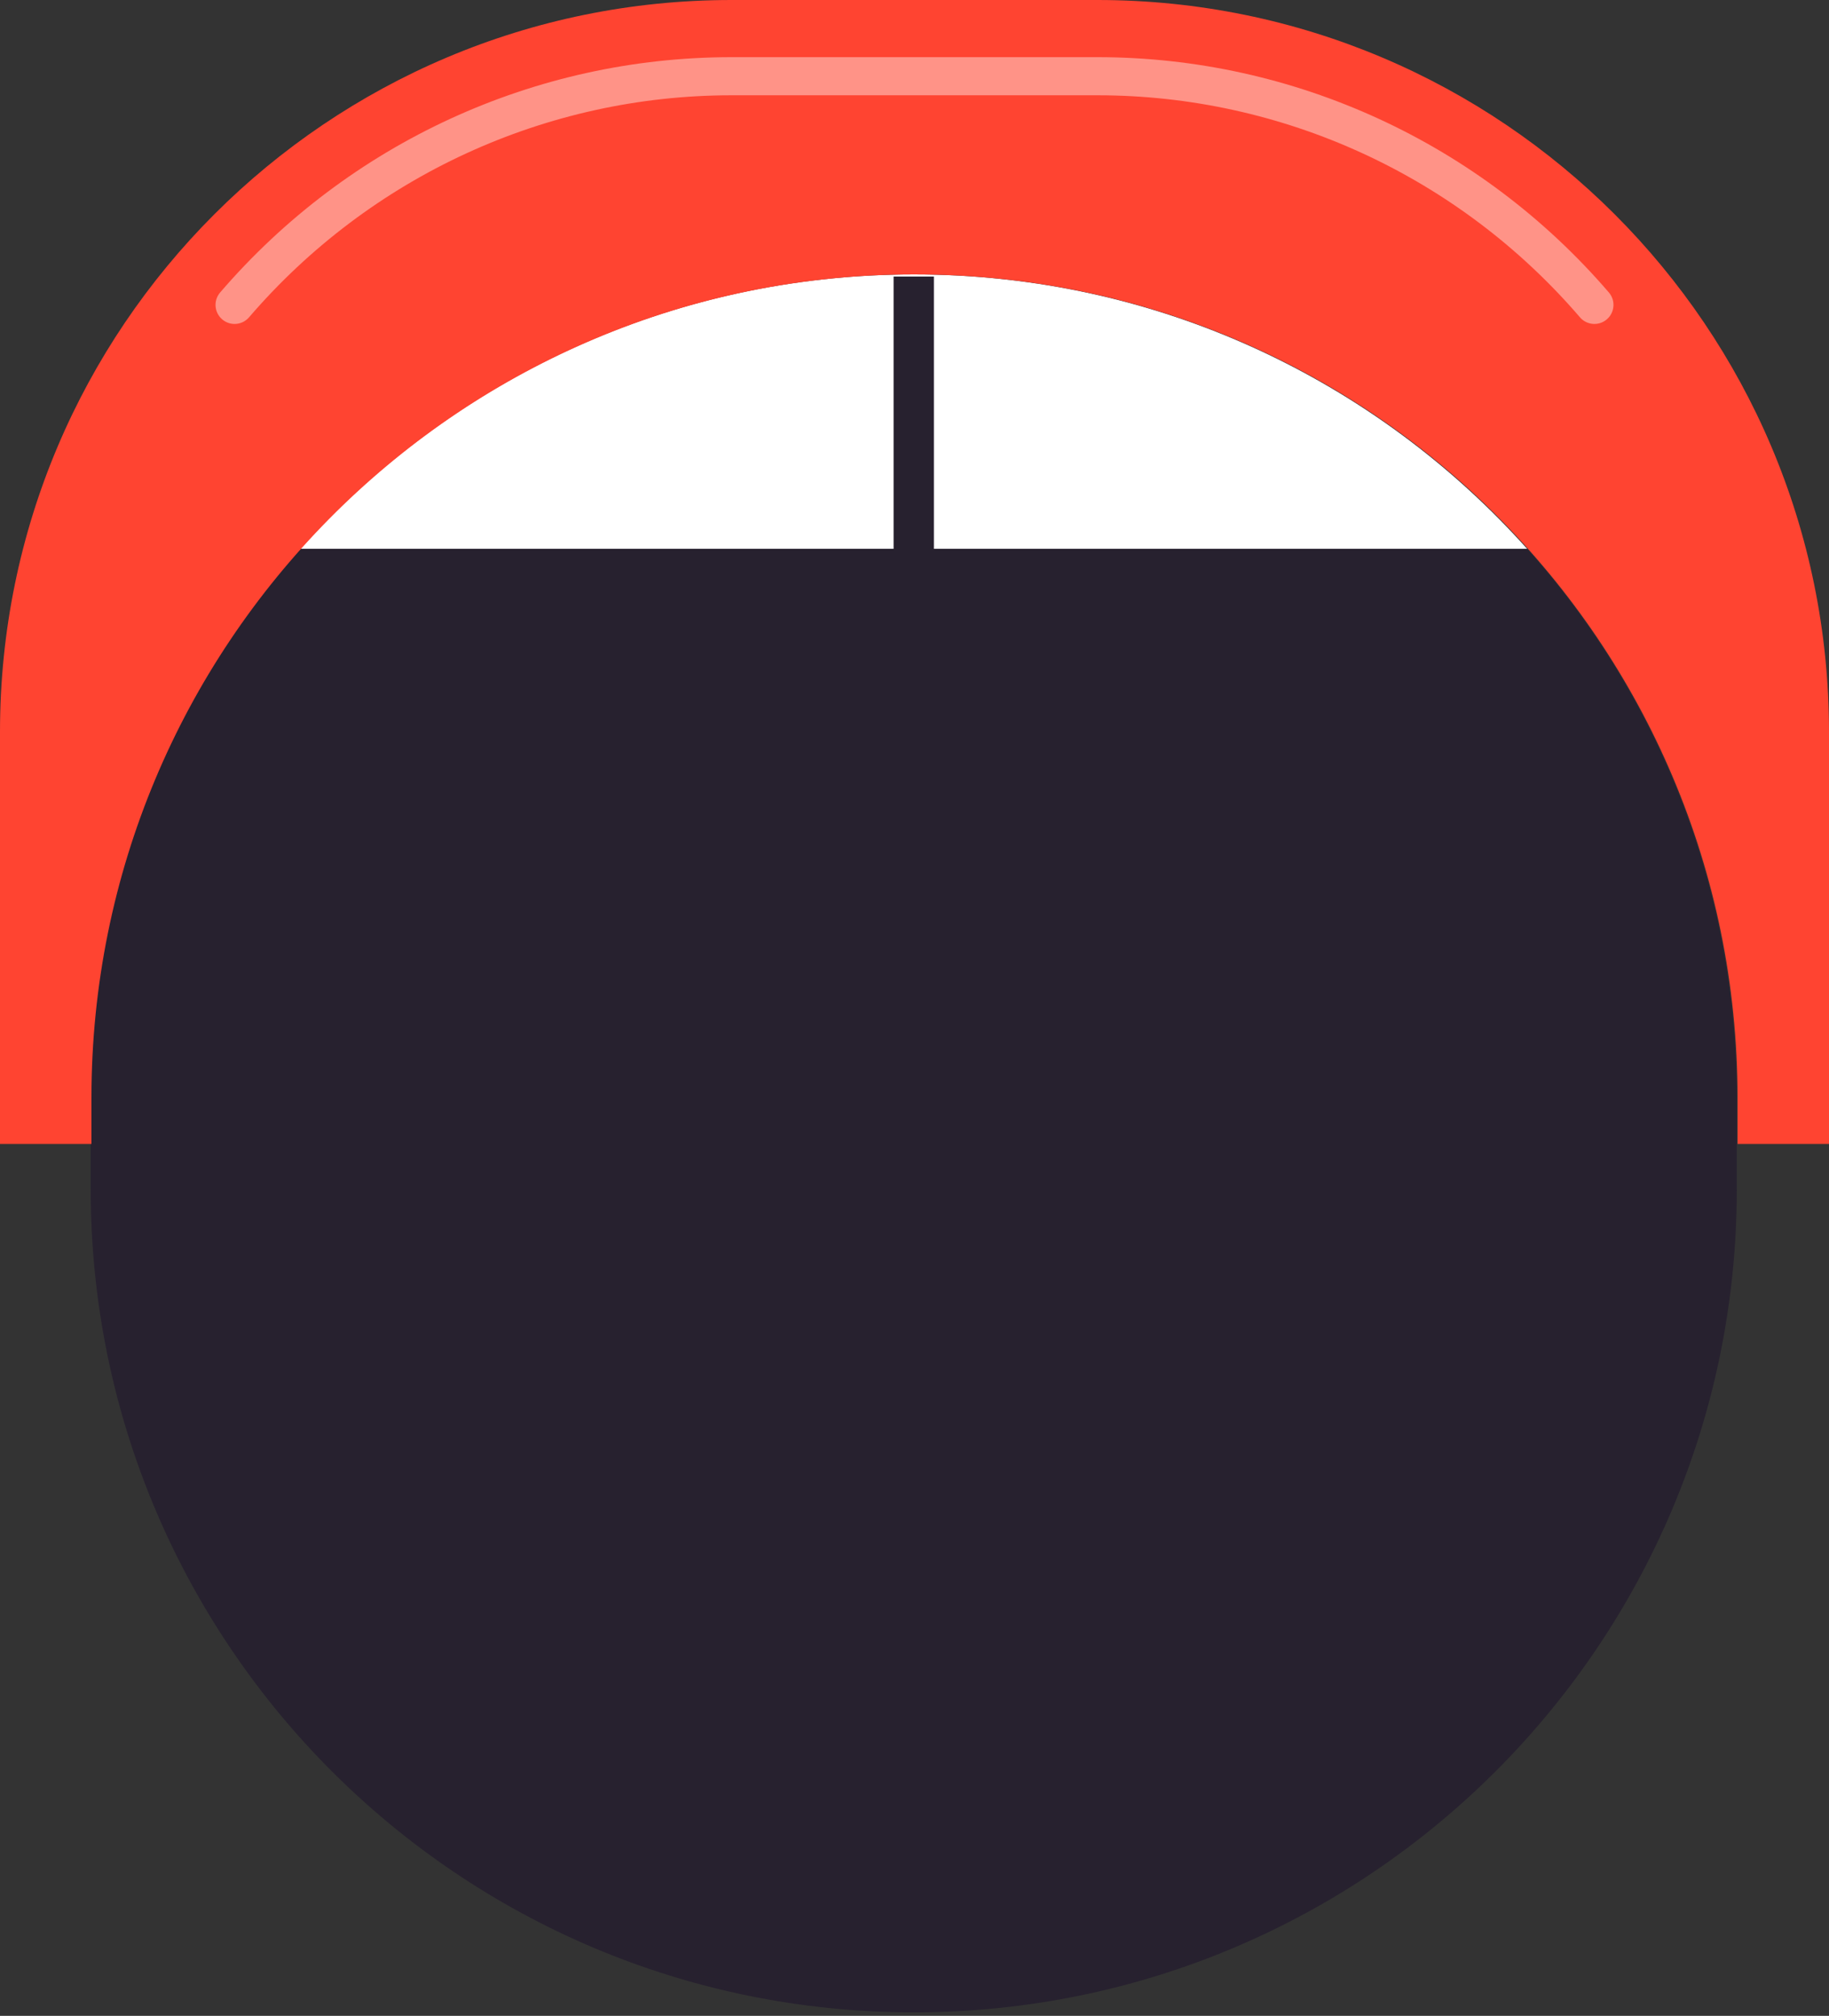<?xml version="1.0" encoding="UTF-8"?> <svg xmlns="http://www.w3.org/2000/svg" width="363" height="400" viewBox="0 0 363 400" fill="none"><rect x="0" y="0" width="363" height="400" fill="#333333" stroke="none"/> <path d="M181.35 399.3C91.134 399.3 18 326.166 18 235.95V217.8C18 127.584 91.134 54.45 181.35 54.45C271.566 54.45 344.7 127.584 344.7 217.8V235.95C344.7 326.166 271.566 399.3 181.35 399.3Z" fill="#27212F"></path> <path d="M59.606 108.9H303.092C273.182 75.485 229.725 54.45 181.349 54.45C132.974 54.45 89.517 75.485 59.606 108.9Z" fill="white"></path> <rect x="177.35" y="54.875" width="8" height="61" fill="#27212F"></rect> <path fill-rule="evenodd" clip-rule="evenodd" d="M363 227V145.2C363 65.008 297.992 0 217.8 0H145.2C65.008 0 0 65.008 0 145.2V227H18.15V217.8C18.15 128.289 90.146 55.594 179.389 54.463C180.091 54.455 180.795 54.45 181.5 54.45C271.716 54.45 344.85 127.584 344.85 217.8V227H363Z" fill="#FF4431"></path> <path d="M46.557 64.28C45.684 64.28 44.807 63.98 44.093 63.366C42.51 62.005 42.33 59.617 43.691 58.034C69.205 28.361 106.204 11.344 145.2 11.344H217.8C256.796 11.344 293.795 28.361 319.31 58.033C320.671 59.616 320.491 62.003 318.908 63.365C317.322 64.727 314.936 64.547 313.574 62.964C289.499 34.964 254.59 18.906 217.8 18.906H145.2C108.41 18.906 73.501 34.964 49.425 62.964C48.677 63.833 47.62 64.28 46.557 64.28V64.28Z" fill="#FF9387"></path> </svg> 